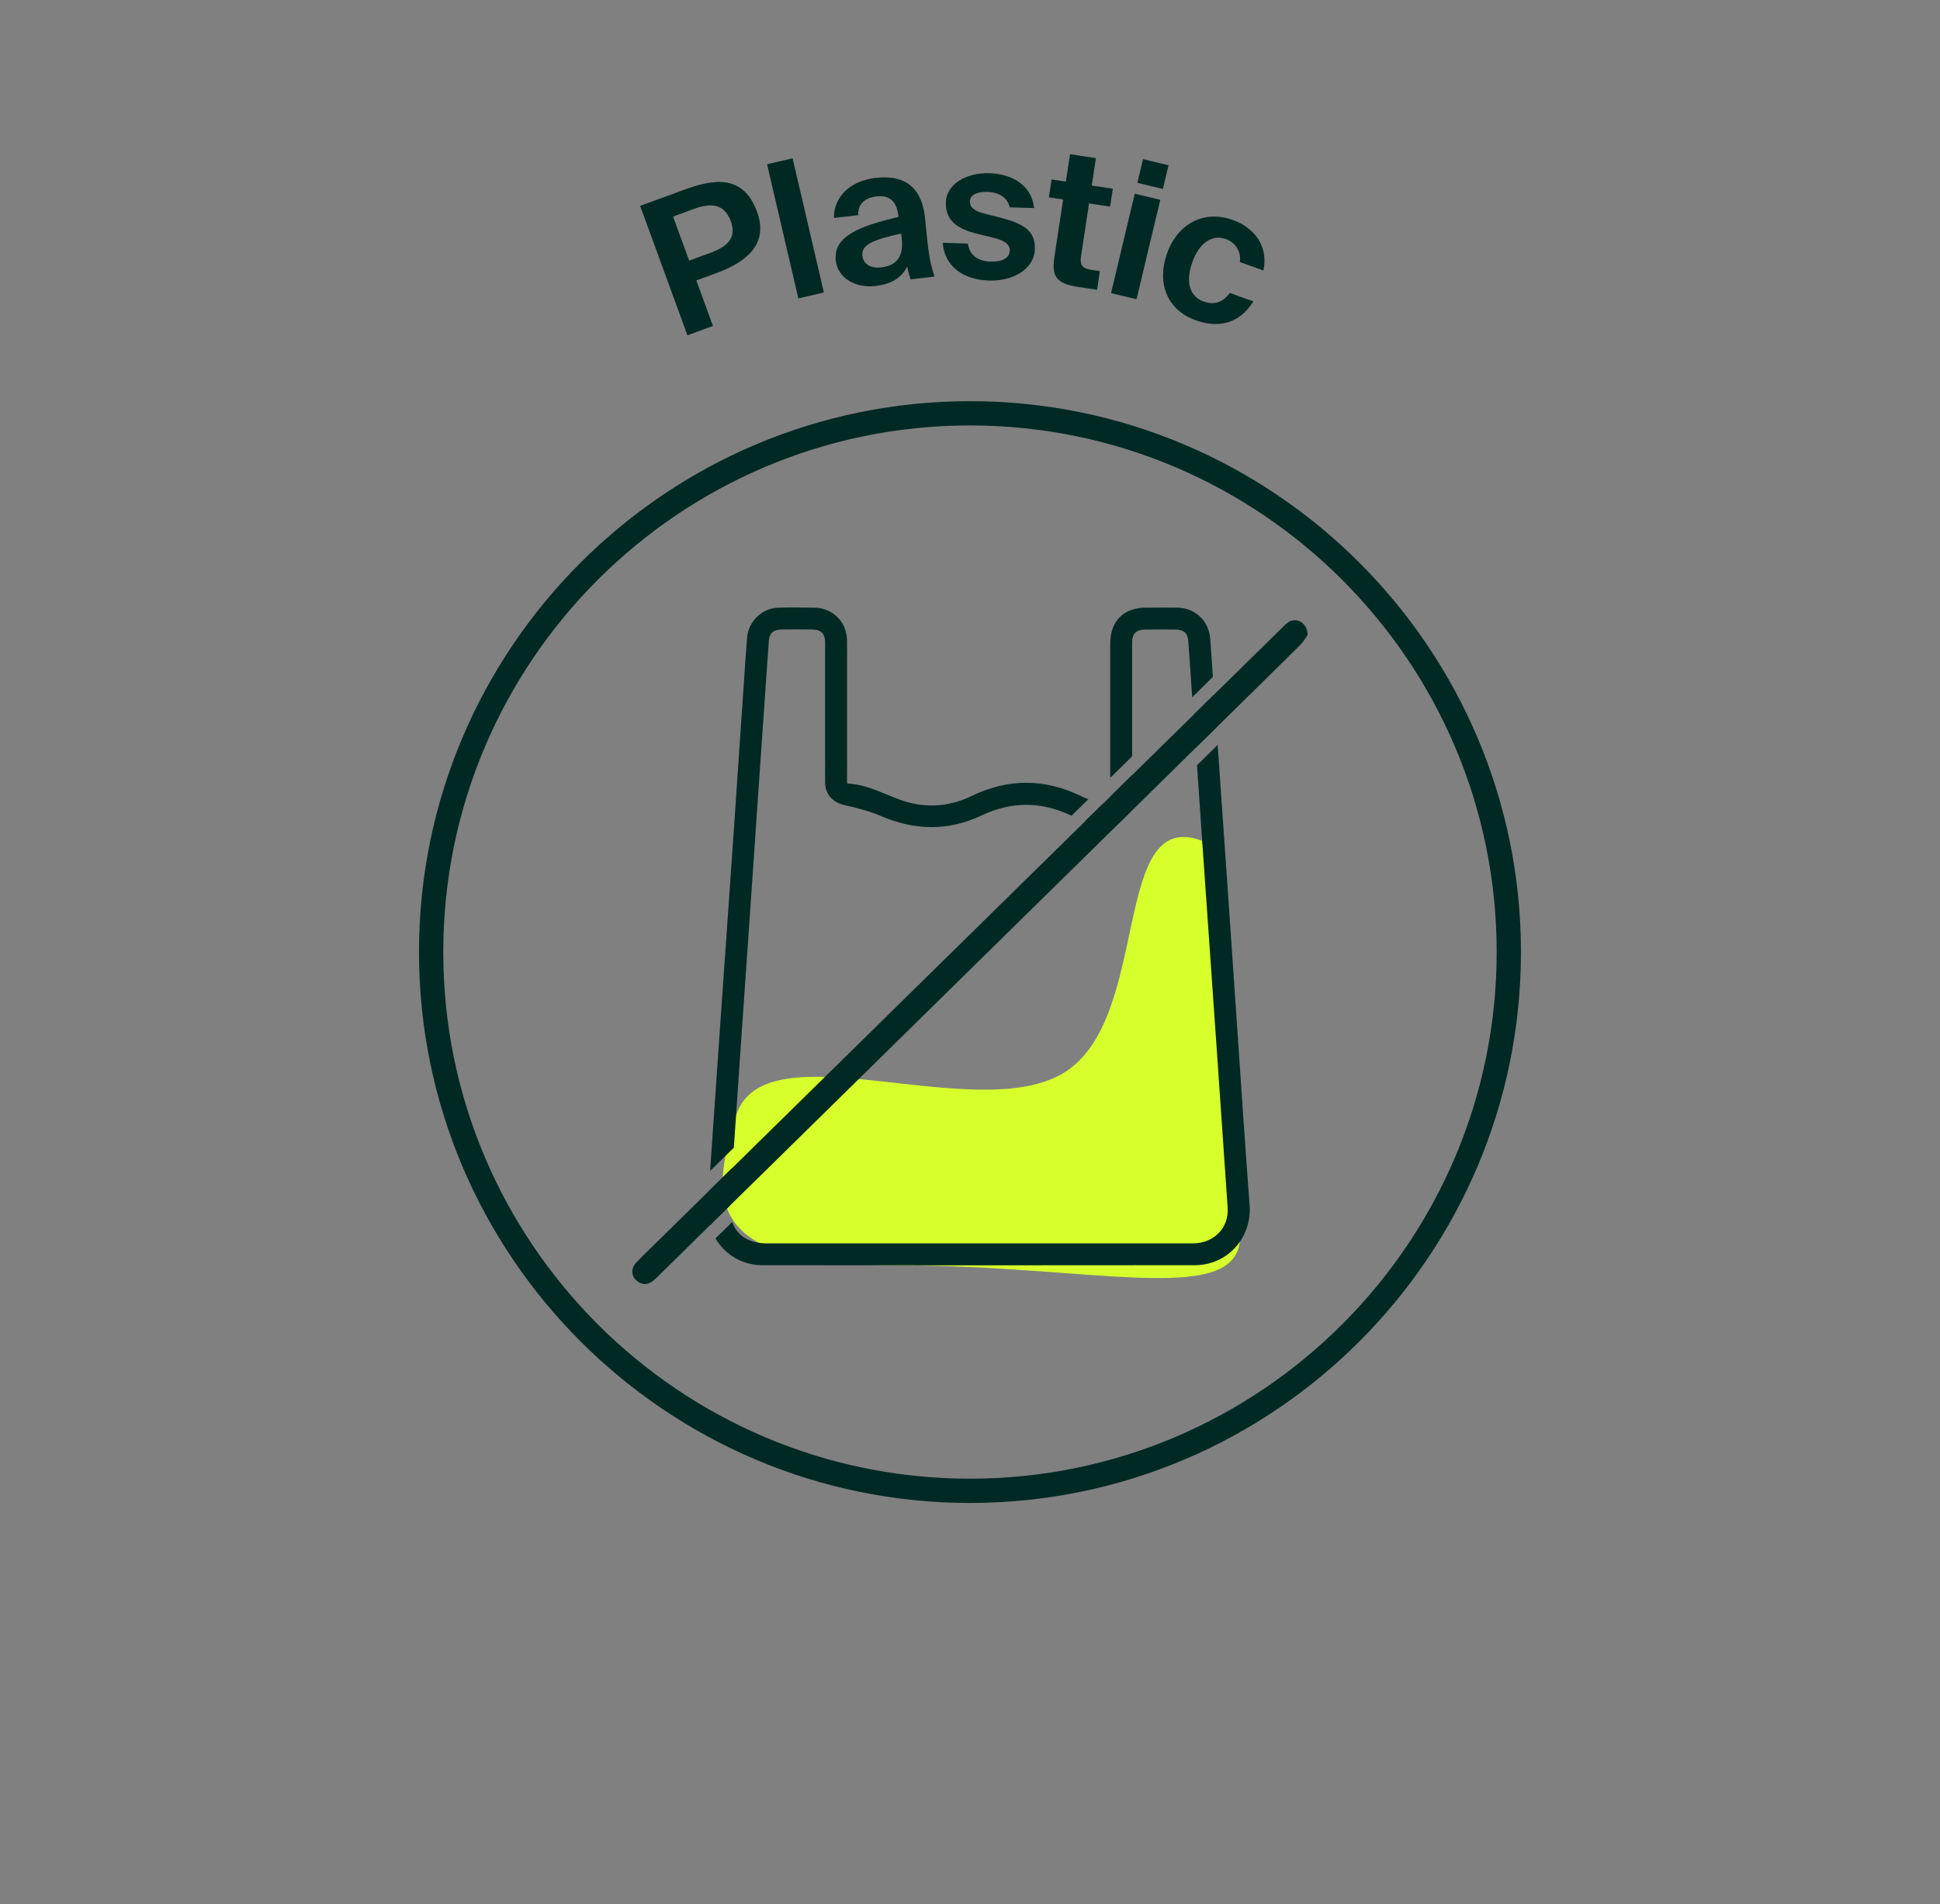 <svg viewBox="0 0 357.31 350.77" xmlns="http://www.w3.org/2000/svg" data-name="Calque 1" id="Calque_1">
  <rect x="0" y="0" width="357.31" height="350.77" fill="#808080" stroke="none"/>
  <defs>
    <style>
      .cls-1 {
        fill: #d6ff2c;
      }

      .cls-2 {
        fill: #002924;
      }
    </style>
  </defs>
  <g>
    <path d="M126.06,34.94c4.9-1.79,10.74-3.14,13.37,4.06,2.22,6.08-2.11,9.34-7.6,11.35l-3.58,1.31,3.06,8.38-4.7,1.72-8.71-23.84,8.16-2.98ZM123.96,39.89l2.97,8.12,3.88-1.42c2.93-1.07,4.96-2.63,3.81-5.79-1.43-3.91-4.54-3.15-7.11-2.21l-3.55,1.3Z" class="cls-2"></path>
    <path d="M151.74,53.87l-4.7,1.1-5.76-24.71,4.7-1.1,5.76,24.71Z" class="cls-2"></path>
    <path d="M161.32,52.68c-3.58.42-6.99-1.3-7.38-4.67-.52-4.45,4.3-6.35,11.54-8.04l-.04-.35c-.34-2.88-1.98-3.68-4.03-3.44s-3.47,1.39-3.33,3.45l-4.48.52c-.08-3.73,2.84-6.81,7.6-7.37,4.62-.54,8.42.92,9.16,7.25.07.59.29,3.1.49,4.8.34,2.95.75,4.6,1.28,6.12l-4.41.51c-.21-.57-.45-1.46-.63-2.36-1.09,2.13-2.94,3.23-5.75,3.56ZM165.97,43.02c-5.29,1.18-7.37,2.06-7.13,4.14.16,1.36,1.36,2.34,3.52,2.09,2.99-.35,4.07-2.24,3.72-5.29l-.11-.94Z" class="cls-2"></path>
    <path d="M185.95,38.18c-.3-1.59-1.74-2.75-4.08-2.83-1.92-.06-3.21.56-3.24,1.72-.03,1.01.68,1.77,2.59,2.25l2.5.64c3.86,1,7.01,2.01,6.89,5.89-.12,3.78-4.08,5.97-8.48,5.83-4.76-.15-8.18-2.64-8.5-6.96l4.65.15c.22,1.83,1.47,3.23,4.1,3.32,2.21.07,3.56-.66,3.6-2.02.04-1.4-1.41-1.97-3.15-2.41l-2.78-.68c-3.65-.88-5.95-2.39-5.84-5.82.11-3.39,3.81-5.48,8.01-5.35,4.06.13,7.75,2.06,8.24,6.42l-4.51-.14Z" class="cls-2"></path>
    <path d="M197.07,28.4l4.78.73-.77,5.05,3.88.59-.5,3.29-3.88-.59-1.46,9.62c-.29,1.9.31,2.38,2.01,2.64l1.45.22-.52,3.43-3.5-.53c-4.26-.65-4.89-2.09-4.32-5.79l1.57-10.31-2.63-.4.5-3.29,2.63.4.77-5.05Z" class="cls-2"></path>
    <path d="M213.7,36.81l-4.37,18.31-4.7-1.12,4.37-18.31,4.7,1.12ZM215.22,30.44l-1.04,4.36-4.7-1.12,1.04-4.36,4.7,1.12Z" class="cls-2"></path>
    <path d="M232.71,49.83l-4.35-1.56c.27-1.8-.73-3.57-2.54-4.22-2.47-.89-4.87.52-6.2,4.21-1.34,3.72-.5,6.37,2.1,7.3,1.65.59,3.41.33,4.78-1.6l4.35,1.56c-2.79,4.46-6.86,4.83-10.62,3.48-5.4-1.94-7.19-7.01-5.28-12.34,1.94-5.4,6.73-8.07,12.13-6.13,3.79,1.36,6.61,4.68,5.62,9.31Z" class="cls-2"></path>
  </g>
  <path d="M178.65,276.86c-55.95,0-101.48-45.52-101.48-101.48s45.52-101.48,101.48-101.48,101.48,45.52,101.48,101.48-45.52,101.48-101.48,101.48ZM178.65,78.37c-53.49,0-97.01,43.52-97.01,97.01s43.52,97.01,97.01,97.01,97.01-43.52,97.01-97.01-43.52-97.01-97.01-97.01Z" class="cls-2"></path>
  <g>
    <path d="M221.42,154.9c-16.94-6.48-9.21,32.73-25.45,42.7-16.24,9.97-55.18-8.55-60.4,7.89-5.22,16.44-4.97,27.6,30.05,27.6s61.3,7.5,62.72-4.34c1.42-11.84-6.92-73.85-6.92-73.85Z" class="cls-1"></path>
    <path d="M240.84,116.95c-.28.39-.7,1.19-1.3,1.8-2.67,2.63-5.34,5.27-8.01,7.9-1.06,1.03-2.1,2.07-3.16,3.1-3.45,3.4-6.9,6.78-10.35,10.18-3.95,3.89-7.9,7.77-11.85,11.66-5.1,5-10.18,9.99-15.26,14.99-16.57,16.28-33.13,32.57-49.7,48.86-1.49,1.45-2.98,2.92-4.47,4.38-5.08,4.98-10.15,9.98-15.22,14.97-.38.37-.75.76-1.16,1.1-1.07.87-2.17.87-3.18-.05-.95-.85-.96-2.28.02-3.29,1.55-1.6,3.18-3.15,4.76-4.71,2.98-2.93,5.96-5.86,8.94-8.78,1.28-1.26,2.55-2.51,3.83-3.77,17.06-16.76,34.12-33.53,51.18-50.3,4.89-4.79,9.77-9.6,14.66-14.4,7.98-7.84,15.95-15.68,23.94-23.52,1.07-1.06,2.14-2.1,3.21-3.16,2.77-2.72,5.55-5.45,8.32-8.17.42-.41.82-.86,1.3-1.16,1.5-.92,3.43.15,3.51,2.38Z" class="cls-2"></path>
    <g>
      <path d="M223.62,127.93c-1.27,1.25-2.54,2.49-3.81,3.74.14,2.02.28,4.05.42,6.07,1.27-1.25,2.54-2.5,3.81-3.74-.14-2.02-.28-4.05-.42-6.07Z" class="cls-2"></path>
      <path d="M203.62,152.09c.76.14,1.46.11,2.08-.06l.46-.46c.69-.68,1.38-1.35,2.07-2.03.17-.52.28-1.09.28-1.72,0-1.68,0-3.37,0-5.05-1.34,1.32-2.69,2.64-4.03,3.96h0v1.69c-.45-.14-.89-.27-1.32-.39-.87.85-1.73,1.7-2.6,2.55-.21.21-.43.42-.64.63,1.22.36,2.46.65,3.7.88Z" class="cls-2"></path>
      <path d="M134.9,215.12c-.06.06-.11.11-.17.17-1.28,1.26-2.55,2.51-3.83,3.77-.12.12-.25.24-.37.37-.06.84-.12,1.68-.18,2.52-.1,1.32.05,2.58.39,3.77,1.23-1.21,2.47-2.42,3.7-3.64,0-.17-.01-.32,0-.49.16-2.15.3-4.31.46-6.46Z" class="cls-2"></path>
      <path d="M229,205.97c-.88-12.79-1.73-25.59-2.62-38.39-.7-10.12-1.41-20.24-2.11-30.36-1.27,1.25-2.54,2.5-3.81,3.75.32,4.64.64,9.29.96,13.93.89,12.75,1.79,25.5,2.67,38.26.68,9.77,1.36,19.55,2.02,29.32.25,3.71-2.53,6.56-6.38,6.56-13.17.01-26.33,0-39.5,0-13,0-26,0-38.99,0-3.34,0-5.52-1.44-6.38-3.94-1.03,1.01-2.05,2.02-3.08,3.03,1.74,2.95,4.89,4.93,8.65,4.93,26.54.03,53.08.03,79.63,0,6.05,0,10.56-5.1,10.09-11.12-.42-5.32-.77-10.65-1.14-15.98Z" class="cls-2"></path>
      <path d="M131.08,215.42c.64-.63,1.28-1.26,1.92-1.89l2.16-2.12c.39-5.67.77-11.34,1.16-17.02.64-9.23,1.28-18.46,1.92-27.69.63-9.06,1.24-18.12,1.87-27.19.5-7.17.99-14.35,1.5-21.52.1-1.34.84-2.01,2.24-2.03,1.89-.03,3.79-.02,5.68,0,1.72.01,2.44.73,2.44,2.48,0,7.07,0,14.13,0,21.2,0,1.51-.02,3.03,0,4.54.04,2.23,1.48,3.67,3.64,4.15,2.24.49,4.5,1.07,6.59,1.97,6.23,2.69,12.41,2.83,18.54-.07,5.55-2.63,10.95-2.62,16.51-.02.04.02.08.03.11.05l1.47-1.44c.55-.54,1.09-1.07,1.64-1.61-.45-.16-.9-.33-1.32-.54-6.78-3.29-13.47-3.3-20.25-.02-4.33,2.1-8.88,2.27-13.36.59-3.1-1.16-6.04-2.76-9.53-2.92,0-.57,0-1.02,0-1.48,0-8.24.02-16.49,0-24.73-.01-3.55-2.6-6.14-6.12-6.18-2.14-.03-4.29-.05-6.44,0-3.09.08-5.6,2.48-5.85,5.54-.18,2.26-.34,4.53-.49,6.79-.71,10.36-1.4,20.73-2.12,31.09-.8,11.58-1.62,23.15-2.43,34.73-.59,8.54-1.17,17.07-1.77,25.61.1-.1.2-.19.29-.29Z" class="cls-2"></path>
      <path d="M208.51,139.32c0-4.36,0-8.72,0-13.07,0-2.61,0-5.22,0-7.82,0-1.73.72-2.44,2.46-2.46,1.85-.01,3.7-.02,5.55,0,1.53.02,2.25.68,2.35,2.19.24,3.43.47,6.85.71,10.28,1.06-1.04,2.12-2.08,3.18-3.12l.63-.62c-.16-2.32-.32-4.63-.48-6.95-.23-3.35-2.75-5.77-6.11-5.82-1.89-.03-3.79,0-5.68,0-4.19,0-6.64,2.47-6.64,6.68,0,8.23,0,16.45,0,24.68,1.34-1.32,2.69-2.64,4.03-3.96Z" class="cls-2"></path>
    </g>
  </g>
</svg>